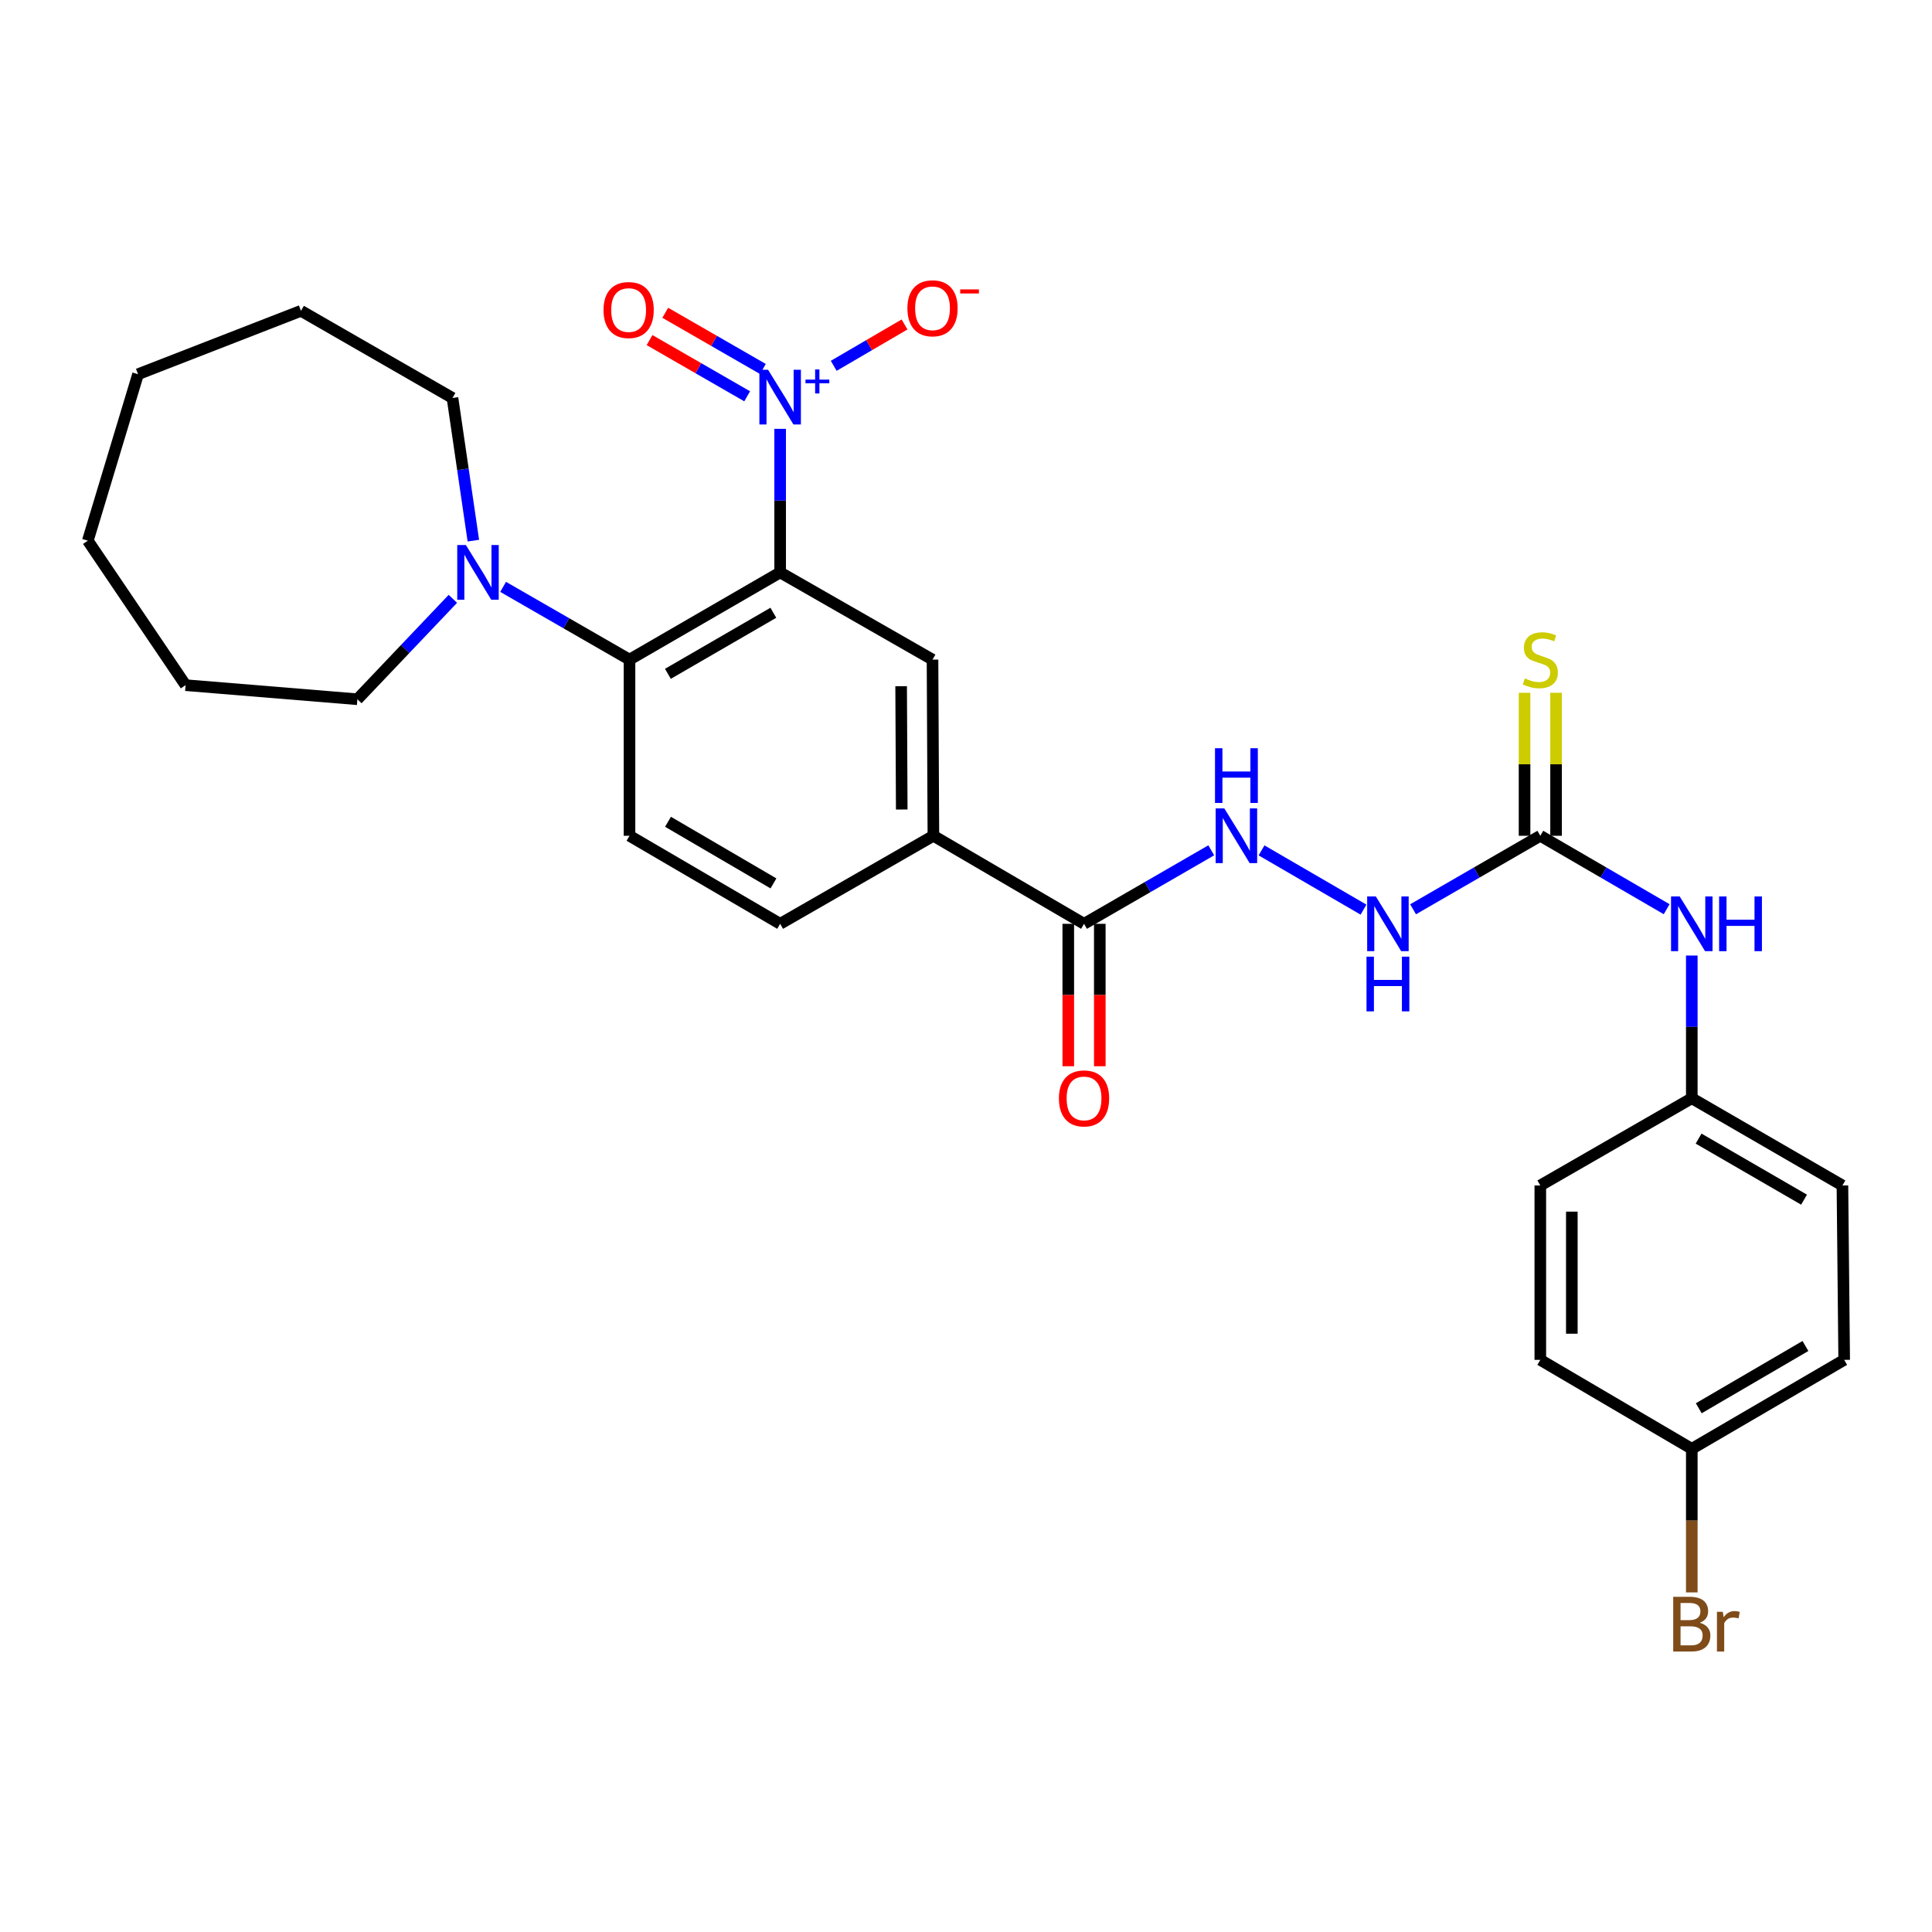<?xml version='1.0' encoding='iso-8859-1'?>
<svg version='1.1' baseProfile='full'
              xmlns='http://www.w3.org/2000/svg'
                      xmlns:rdkit='http://www.rdkit.org/xml'
                      xmlns:xlink='http://www.w3.org/1999/xlink'
                  xml:space='preserve'
width='1000px' height='1000px' viewBox='0 0 1000 1000'>
<!-- END OF HEADER -->
<rect style='opacity:1.0;fill:#FFFFFF;stroke:none' width='1000' height='1000' x='0' y='0'> </rect>
<path class='bond-0' d='M 403.803,296.278 L 403.803,259.122' style='fill:none;fill-rule:evenodd;stroke:#000000;stroke-width:6px;stroke-linecap:butt;stroke-linejoin:miter;stroke-opacity:1' />
<path class='bond-0' d='M 403.803,259.122 L 403.803,221.966' style='fill:none;fill-rule:evenodd;stroke:#0000FF;stroke-width:6px;stroke-linecap:butt;stroke-linejoin:miter;stroke-opacity:1' />
<path class='bond-1' d='M 403.803,296.278 L 325.833,341.422' style='fill:none;fill-rule:evenodd;stroke:#000000;stroke-width:6px;stroke-linecap:butt;stroke-linejoin:miter;stroke-opacity:1' />
<path class='bond-1' d='M 400.282,317.168 L 345.703,348.768' style='fill:none;fill-rule:evenodd;stroke:#000000;stroke-width:6px;stroke-linecap:butt;stroke-linejoin:miter;stroke-opacity:1' />
<path class='bond-2' d='M 403.803,296.278 L 482.671,341.422' style='fill:none;fill-rule:evenodd;stroke:#000000;stroke-width:6px;stroke-linecap:butt;stroke-linejoin:miter;stroke-opacity:1' />
<path class='bond-10' d='M 431.531,189.348 L 449.861,178.645' style='fill:none;fill-rule:evenodd;stroke:#0000FF;stroke-width:6px;stroke-linecap:butt;stroke-linejoin:miter;stroke-opacity:1' />
<path class='bond-10' d='M 449.861,178.645 L 468.191,167.943' style='fill:none;fill-rule:evenodd;stroke:#FF0000;stroke-width:6px;stroke-linecap:butt;stroke-linejoin:miter;stroke-opacity:1' />
<path class='bond-12' d='M 394.871,190.984 L 369.603,176.439' style='fill:none;fill-rule:evenodd;stroke:#0000FF;stroke-width:6px;stroke-linecap:butt;stroke-linejoin:miter;stroke-opacity:1' />
<path class='bond-12' d='M 369.603,176.439 L 344.336,161.894' style='fill:none;fill-rule:evenodd;stroke:#FF0000;stroke-width:6px;stroke-linecap:butt;stroke-linejoin:miter;stroke-opacity:1' />
<path class='bond-12' d='M 386.732,205.122 L 361.465,190.578' style='fill:none;fill-rule:evenodd;stroke:#0000FF;stroke-width:6px;stroke-linecap:butt;stroke-linejoin:miter;stroke-opacity:1' />
<path class='bond-12' d='M 361.465,190.578 L 336.198,176.033' style='fill:none;fill-rule:evenodd;stroke:#FF0000;stroke-width:6px;stroke-linecap:butt;stroke-linejoin:miter;stroke-opacity:1' />
<path class='bond-4' d='M 325.833,341.422 L 293.122,322.592' style='fill:none;fill-rule:evenodd;stroke:#000000;stroke-width:6px;stroke-linecap:butt;stroke-linejoin:miter;stroke-opacity:1' />
<path class='bond-4' d='M 293.122,322.592 L 260.412,303.763' style='fill:none;fill-rule:evenodd;stroke:#0000FF;stroke-width:6px;stroke-linecap:butt;stroke-linejoin:miter;stroke-opacity:1' />
<path class='bond-8' d='M 325.833,341.422 L 325.833,432.597' style='fill:none;fill-rule:evenodd;stroke:#000000;stroke-width:6px;stroke-linecap:butt;stroke-linejoin:miter;stroke-opacity:1' />
<path class='bond-6' d='M 482.671,341.422 L 483.124,432.597' style='fill:none;fill-rule:evenodd;stroke:#000000;stroke-width:6px;stroke-linecap:butt;stroke-linejoin:miter;stroke-opacity:1' />
<path class='bond-6' d='M 466.426,355.179 L 466.743,419.002' style='fill:none;fill-rule:evenodd;stroke:#000000;stroke-width:6px;stroke-linecap:butt;stroke-linejoin:miter;stroke-opacity:1' />
<path class='bond-3' d='M 797.263,432.597 L 764.333,451.622' style='fill:none;fill-rule:evenodd;stroke:#000000;stroke-width:6px;stroke-linecap:butt;stroke-linejoin:miter;stroke-opacity:1' />
<path class='bond-3' d='M 764.333,451.622 L 731.404,470.646' style='fill:none;fill-rule:evenodd;stroke:#0000FF;stroke-width:6px;stroke-linecap:butt;stroke-linejoin:miter;stroke-opacity:1' />
<path class='bond-11' d='M 797.263,432.597 L 829.962,451.602' style='fill:none;fill-rule:evenodd;stroke:#000000;stroke-width:6px;stroke-linecap:butt;stroke-linejoin:miter;stroke-opacity:1' />
<path class='bond-11' d='M 829.962,451.602 L 862.661,470.607' style='fill:none;fill-rule:evenodd;stroke:#0000FF;stroke-width:6px;stroke-linecap:butt;stroke-linejoin:miter;stroke-opacity:1' />
<path class='bond-13' d='M 805.42,432.597 L 805.42,395.589' style='fill:none;fill-rule:evenodd;stroke:#000000;stroke-width:6px;stroke-linecap:butt;stroke-linejoin:miter;stroke-opacity:1' />
<path class='bond-13' d='M 805.42,395.589 L 805.42,358.581' style='fill:none;fill-rule:evenodd;stroke:#CCCC00;stroke-width:6px;stroke-linecap:butt;stroke-linejoin:miter;stroke-opacity:1' />
<path class='bond-13' d='M 789.106,432.597 L 789.106,395.589' style='fill:none;fill-rule:evenodd;stroke:#000000;stroke-width:6px;stroke-linecap:butt;stroke-linejoin:miter;stroke-opacity:1' />
<path class='bond-13' d='M 789.106,395.589 L 789.106,358.581' style='fill:none;fill-rule:evenodd;stroke:#CCCC00;stroke-width:6px;stroke-linecap:butt;stroke-linejoin:miter;stroke-opacity:1' />
<path class='bond-23' d='M 234.404,309.955 L 209.693,335.943' style='fill:none;fill-rule:evenodd;stroke:#0000FF;stroke-width:6px;stroke-linecap:butt;stroke-linejoin:miter;stroke-opacity:1' />
<path class='bond-23' d='M 209.693,335.943 L 184.982,361.932' style='fill:none;fill-rule:evenodd;stroke:#000000;stroke-width:6px;stroke-linecap:butt;stroke-linejoin:miter;stroke-opacity:1' />
<path class='bond-24' d='M 245.005,279.837 L 239.604,242.914' style='fill:none;fill-rule:evenodd;stroke:#0000FF;stroke-width:6px;stroke-linecap:butt;stroke-linejoin:miter;stroke-opacity:1' />
<path class='bond-24' d='M 239.604,242.914 L 234.204,205.991' style='fill:none;fill-rule:evenodd;stroke:#000000;stroke-width:6px;stroke-linecap:butt;stroke-linejoin:miter;stroke-opacity:1' />
<path class='bond-5' d='M 561.095,478.167 L 483.124,432.597' style='fill:none;fill-rule:evenodd;stroke:#000000;stroke-width:6px;stroke-linecap:butt;stroke-linejoin:miter;stroke-opacity:1' />
<path class='bond-7' d='M 561.095,478.167 L 594.02,459.143' style='fill:none;fill-rule:evenodd;stroke:#000000;stroke-width:6px;stroke-linecap:butt;stroke-linejoin:miter;stroke-opacity:1' />
<path class='bond-7' d='M 594.02,459.143 L 626.945,440.119' style='fill:none;fill-rule:evenodd;stroke:#0000FF;stroke-width:6px;stroke-linecap:butt;stroke-linejoin:miter;stroke-opacity:1' />
<path class='bond-15' d='M 552.938,478.167 L 552.938,515.022' style='fill:none;fill-rule:evenodd;stroke:#000000;stroke-width:6px;stroke-linecap:butt;stroke-linejoin:miter;stroke-opacity:1' />
<path class='bond-15' d='M 552.938,515.022 L 552.938,551.877' style='fill:none;fill-rule:evenodd;stroke:#FF0000;stroke-width:6px;stroke-linecap:butt;stroke-linejoin:miter;stroke-opacity:1' />
<path class='bond-15' d='M 569.252,478.167 L 569.252,515.022' style='fill:none;fill-rule:evenodd;stroke:#000000;stroke-width:6px;stroke-linecap:butt;stroke-linejoin:miter;stroke-opacity:1' />
<path class='bond-15' d='M 569.252,515.022 L 569.252,551.877' style='fill:none;fill-rule:evenodd;stroke:#FF0000;stroke-width:6px;stroke-linecap:butt;stroke-linejoin:miter;stroke-opacity:1' />
<path class='bond-14' d='M 483.124,432.597 L 403.803,478.167' style='fill:none;fill-rule:evenodd;stroke:#000000;stroke-width:6px;stroke-linecap:butt;stroke-linejoin:miter;stroke-opacity:1' />
<path class='bond-9' d='M 652.97,440.156 L 705.755,470.827' style='fill:none;fill-rule:evenodd;stroke:#0000FF;stroke-width:6px;stroke-linecap:butt;stroke-linejoin:miter;stroke-opacity:1' />
<path class='bond-29' d='M 325.833,432.597 L 403.803,478.167' style='fill:none;fill-rule:evenodd;stroke:#000000;stroke-width:6px;stroke-linecap:butt;stroke-linejoin:miter;stroke-opacity:1' />
<path class='bond-29' d='M 345.76,425.348 L 400.34,457.247' style='fill:none;fill-rule:evenodd;stroke:#000000;stroke-width:6px;stroke-linecap:butt;stroke-linejoin:miter;stroke-opacity:1' />
<path class='bond-16' d='M 875.669,494.584 L 875.669,531.519' style='fill:none;fill-rule:evenodd;stroke:#0000FF;stroke-width:6px;stroke-linecap:butt;stroke-linejoin:miter;stroke-opacity:1' />
<path class='bond-16' d='M 875.669,531.519 L 875.669,568.454' style='fill:none;fill-rule:evenodd;stroke:#000000;stroke-width:6px;stroke-linecap:butt;stroke-linejoin:miter;stroke-opacity:1' />
<path class='bond-19' d='M 875.669,568.454 L 797.263,613.598' style='fill:none;fill-rule:evenodd;stroke:#000000;stroke-width:6px;stroke-linecap:butt;stroke-linejoin:miter;stroke-opacity:1' />
<path class='bond-20' d='M 875.669,568.454 L 953.639,613.598' style='fill:none;fill-rule:evenodd;stroke:#000000;stroke-width:6px;stroke-linecap:butt;stroke-linejoin:miter;stroke-opacity:1' />
<path class='bond-20' d='M 879.19,589.344 L 933.769,620.945' style='fill:none;fill-rule:evenodd;stroke:#000000;stroke-width:6px;stroke-linecap:butt;stroke-linejoin:miter;stroke-opacity:1' />
<path class='bond-17' d='M 875.669,749.908 L 954.545,703.867' style='fill:none;fill-rule:evenodd;stroke:#000000;stroke-width:6px;stroke-linecap:butt;stroke-linejoin:miter;stroke-opacity:1' />
<path class='bond-17' d='M 879.276,728.913 L 934.49,696.684' style='fill:none;fill-rule:evenodd;stroke:#000000;stroke-width:6px;stroke-linecap:butt;stroke-linejoin:miter;stroke-opacity:1' />
<path class='bond-18' d='M 875.669,749.908 L 875.669,787.069' style='fill:none;fill-rule:evenodd;stroke:#000000;stroke-width:6px;stroke-linecap:butt;stroke-linejoin:miter;stroke-opacity:1' />
<path class='bond-18' d='M 875.669,787.069 L 875.669,824.229' style='fill:none;fill-rule:evenodd;stroke:#7F4C19;stroke-width:6px;stroke-linecap:butt;stroke-linejoin:miter;stroke-opacity:1' />
<path class='bond-31' d='M 875.669,749.908 L 797.263,703.867' style='fill:none;fill-rule:evenodd;stroke:#000000;stroke-width:6px;stroke-linecap:butt;stroke-linejoin:miter;stroke-opacity:1' />
<path class='bond-22' d='M 797.263,613.598 L 797.263,703.867' style='fill:none;fill-rule:evenodd;stroke:#000000;stroke-width:6px;stroke-linecap:butt;stroke-linejoin:miter;stroke-opacity:1' />
<path class='bond-22' d='M 813.577,627.138 L 813.577,690.327' style='fill:none;fill-rule:evenodd;stroke:#000000;stroke-width:6px;stroke-linecap:butt;stroke-linejoin:miter;stroke-opacity:1' />
<path class='bond-21' d='M 953.639,613.598 L 954.545,703.867' style='fill:none;fill-rule:evenodd;stroke:#000000;stroke-width:6px;stroke-linecap:butt;stroke-linejoin:miter;stroke-opacity:1' />
<path class='bond-26' d='M 184.982,361.932 L 96.063,354.636' style='fill:none;fill-rule:evenodd;stroke:#000000;stroke-width:6px;stroke-linecap:butt;stroke-linejoin:miter;stroke-opacity:1' />
<path class='bond-25' d='M 234.204,205.991 L 155.79,160.883' style='fill:none;fill-rule:evenodd;stroke:#000000;stroke-width:6px;stroke-linecap:butt;stroke-linejoin:miter;stroke-opacity:1' />
<path class='bond-27' d='M 155.79,160.883 L 71.457,193.692' style='fill:none;fill-rule:evenodd;stroke:#000000;stroke-width:6px;stroke-linecap:butt;stroke-linejoin:miter;stroke-opacity:1' />
<path class='bond-28' d='M 96.063,354.636 L 45.455,279.856' style='fill:none;fill-rule:evenodd;stroke:#000000;stroke-width:6px;stroke-linecap:butt;stroke-linejoin:miter;stroke-opacity:1' />
<path class='bond-30' d='M 71.457,193.692 L 45.455,279.856' style='fill:none;fill-rule:evenodd;stroke:#000000;stroke-width:6px;stroke-linecap:butt;stroke-linejoin:miter;stroke-opacity:1' />
<path  class='atom-1' d='M 397.543 191.378
L 406.823 206.378
Q 407.743 207.858, 409.223 210.538
Q 410.703 213.218, 410.783 213.378
L 410.783 191.378
L 414.543 191.378
L 414.543 219.698
L 410.663 219.698
L 400.703 203.298
Q 399.543 201.378, 398.303 199.178
Q 397.103 196.978, 396.743 196.298
L 396.743 219.698
L 393.063 219.698
L 393.063 191.378
L 397.543 191.378
' fill='#0000FF'/>
<path  class='atom-1' d='M 416.919 196.482
L 421.909 196.482
L 421.909 191.229
L 424.127 191.229
L 424.127 196.482
L 429.248 196.482
L 429.248 198.383
L 424.127 198.383
L 424.127 203.663
L 421.909 203.663
L 421.909 198.383
L 416.919 198.383
L 416.919 196.482
' fill='#0000FF'/>
<path  class='atom-5' d='M 241.149 282.118
L 250.429 297.118
Q 251.349 298.598, 252.829 301.278
Q 254.309 303.958, 254.389 304.118
L 254.389 282.118
L 258.149 282.118
L 258.149 310.438
L 254.269 310.438
L 244.309 294.038
Q 243.149 292.118, 241.909 289.918
Q 240.709 287.718, 240.349 287.038
L 240.349 310.438
L 236.669 310.438
L 236.669 282.118
L 241.149 282.118
' fill='#0000FF'/>
<path  class='atom-8' d='M 633.703 418.437
L 642.983 433.437
Q 643.903 434.917, 645.383 437.597
Q 646.863 440.277, 646.943 440.437
L 646.943 418.437
L 650.703 418.437
L 650.703 446.757
L 646.823 446.757
L 636.863 430.357
Q 635.703 428.437, 634.463 426.237
Q 633.263 424.037, 632.903 423.357
L 632.903 446.757
L 629.223 446.757
L 629.223 418.437
L 633.703 418.437
' fill='#0000FF'/>
<path  class='atom-8' d='M 628.883 387.285
L 632.723 387.285
L 632.723 399.325
L 647.203 399.325
L 647.203 387.285
L 651.043 387.285
L 651.043 415.605
L 647.203 415.605
L 647.203 402.525
L 632.723 402.525
L 632.723 415.605
L 628.883 415.605
L 628.883 387.285
' fill='#0000FF'/>
<path  class='atom-10' d='M 712.126 464.007
L 721.406 479.007
Q 722.326 480.487, 723.806 483.167
Q 725.286 485.847, 725.366 486.007
L 725.366 464.007
L 729.126 464.007
L 729.126 492.327
L 725.246 492.327
L 715.286 475.927
Q 714.126 474.007, 712.886 471.807
Q 711.686 469.607, 711.326 468.927
L 711.326 492.327
L 707.646 492.327
L 707.646 464.007
L 712.126 464.007
' fill='#0000FF'/>
<path  class='atom-10' d='M 707.306 495.159
L 711.146 495.159
L 711.146 507.199
L 725.626 507.199
L 725.626 495.159
L 729.466 495.159
L 729.466 523.479
L 725.626 523.479
L 725.626 510.399
L 711.146 510.399
L 711.146 523.479
L 707.306 523.479
L 707.306 495.159
' fill='#0000FF'/>
<path  class='atom-11' d='M 469.671 159.568
Q 469.671 152.768, 473.031 148.968
Q 476.391 145.168, 482.671 145.168
Q 488.951 145.168, 492.311 148.968
Q 495.671 152.768, 495.671 159.568
Q 495.671 166.448, 492.271 170.368
Q 488.871 174.248, 482.671 174.248
Q 476.431 174.248, 473.031 170.368
Q 469.671 166.488, 469.671 159.568
M 482.671 171.048
Q 486.991 171.048, 489.311 168.168
Q 491.671 165.248, 491.671 159.568
Q 491.671 154.008, 489.311 151.208
Q 486.991 148.368, 482.671 148.368
Q 478.351 148.368, 475.991 151.168
Q 473.671 153.968, 473.671 159.568
Q 473.671 165.288, 475.991 168.168
Q 478.351 171.048, 482.671 171.048
' fill='#FF0000'/>
<path  class='atom-11' d='M 496.991 149.79
L 506.68 149.79
L 506.68 151.902
L 496.991 151.902
L 496.991 149.79
' fill='#FF0000'/>
<path  class='atom-12' d='M 869.409 464.007
L 878.689 479.007
Q 879.609 480.487, 881.089 483.167
Q 882.569 485.847, 882.649 486.007
L 882.649 464.007
L 886.409 464.007
L 886.409 492.327
L 882.529 492.327
L 872.569 475.927
Q 871.409 474.007, 870.169 471.807
Q 868.969 469.607, 868.609 468.927
L 868.609 492.327
L 864.929 492.327
L 864.929 464.007
L 869.409 464.007
' fill='#0000FF'/>
<path  class='atom-12' d='M 889.809 464.007
L 893.649 464.007
L 893.649 476.047
L 908.129 476.047
L 908.129 464.007
L 911.969 464.007
L 911.969 492.327
L 908.129 492.327
L 908.129 479.247
L 893.649 479.247
L 893.649 492.327
L 889.809 492.327
L 889.809 464.007
' fill='#0000FF'/>
<path  class='atom-13' d='M 312.38 160.474
Q 312.38 153.674, 315.74 149.874
Q 319.1 146.074, 325.38 146.074
Q 331.66 146.074, 335.02 149.874
Q 338.38 153.674, 338.38 160.474
Q 338.38 167.354, 334.98 171.274
Q 331.58 175.154, 325.38 175.154
Q 319.14 175.154, 315.74 171.274
Q 312.38 167.394, 312.38 160.474
M 325.38 171.954
Q 329.7 171.954, 332.02 169.074
Q 334.38 166.154, 334.38 160.474
Q 334.38 154.914, 332.02 152.114
Q 329.7 149.274, 325.38 149.274
Q 321.06 149.274, 318.7 152.074
Q 316.38 154.874, 316.38 160.474
Q 316.38 166.194, 318.7 169.074
Q 321.06 171.954, 325.38 171.954
' fill='#FF0000'/>
<path  class='atom-14' d='M 789.263 351.142
Q 789.583 351.262, 790.903 351.822
Q 792.223 352.382, 793.663 352.742
Q 795.143 353.062, 796.583 353.062
Q 799.263 353.062, 800.823 351.782
Q 802.383 350.462, 802.383 348.182
Q 802.383 346.622, 801.583 345.662
Q 800.823 344.702, 799.623 344.182
Q 798.423 343.662, 796.423 343.062
Q 793.903 342.302, 792.383 341.582
Q 790.903 340.862, 789.823 339.342
Q 788.783 337.822, 788.783 335.262
Q 788.783 331.702, 791.183 329.502
Q 793.623 327.302, 798.423 327.302
Q 801.703 327.302, 805.423 328.862
L 804.503 331.942
Q 801.103 330.542, 798.543 330.542
Q 795.783 330.542, 794.263 331.702
Q 792.743 332.822, 792.783 334.782
Q 792.783 336.302, 793.543 337.222
Q 794.343 338.142, 795.463 338.662
Q 796.623 339.182, 798.543 339.782
Q 801.103 340.582, 802.623 341.382
Q 804.143 342.182, 805.223 343.822
Q 806.343 345.422, 806.343 348.182
Q 806.343 352.102, 803.703 354.222
Q 801.103 356.302, 796.743 356.302
Q 794.223 356.302, 792.303 355.742
Q 790.423 355.222, 788.183 354.302
L 789.263 351.142
' fill='#CCCC00'/>
<path  class='atom-16' d='M 548.095 568.534
Q 548.095 561.734, 551.455 557.934
Q 554.815 554.134, 561.095 554.134
Q 567.375 554.134, 570.735 557.934
Q 574.095 561.734, 574.095 568.534
Q 574.095 575.414, 570.695 579.334
Q 567.295 583.214, 561.095 583.214
Q 554.855 583.214, 551.455 579.334
Q 548.095 575.454, 548.095 568.534
M 561.095 580.014
Q 565.415 580.014, 567.735 577.134
Q 570.095 574.214, 570.095 568.534
Q 570.095 562.974, 567.735 560.174
Q 565.415 557.334, 561.095 557.334
Q 556.775 557.334, 554.415 560.134
Q 552.095 562.934, 552.095 568.534
Q 552.095 574.254, 554.415 577.134
Q 556.775 580.014, 561.095 580.014
' fill='#FF0000'/>
<path  class='atom-19' d='M 879.809 839.938
Q 882.529 840.698, 883.889 842.378
Q 885.289 844.018, 885.289 846.458
Q 885.289 850.378, 882.769 852.618
Q 880.289 854.818, 875.569 854.818
L 866.049 854.818
L 866.049 826.498
L 874.409 826.498
Q 879.249 826.498, 881.689 828.458
Q 884.129 830.418, 884.129 834.018
Q 884.129 838.298, 879.809 839.938
M 869.849 829.698
L 869.849 838.578
L 874.409 838.578
Q 877.209 838.578, 878.649 837.458
Q 880.129 836.298, 880.129 834.018
Q 880.129 829.698, 874.409 829.698
L 869.849 829.698
M 875.569 851.618
Q 878.329 851.618, 879.809 850.298
Q 881.289 848.978, 881.289 846.458
Q 881.289 844.138, 879.649 842.978
Q 878.049 841.778, 874.969 841.778
L 869.849 841.778
L 869.849 851.618
L 875.569 851.618
' fill='#7F4C19'/>
<path  class='atom-19' d='M 891.729 834.258
L 892.169 837.098
Q 894.329 833.898, 897.849 833.898
Q 898.969 833.898, 900.489 834.298
L 899.889 837.658
Q 898.169 837.258, 897.209 837.258
Q 895.529 837.258, 894.409 837.938
Q 893.329 838.578, 892.449 840.138
L 892.449 854.818
L 888.689 854.818
L 888.689 834.258
L 891.729 834.258
' fill='#7F4C19'/>
</svg>
